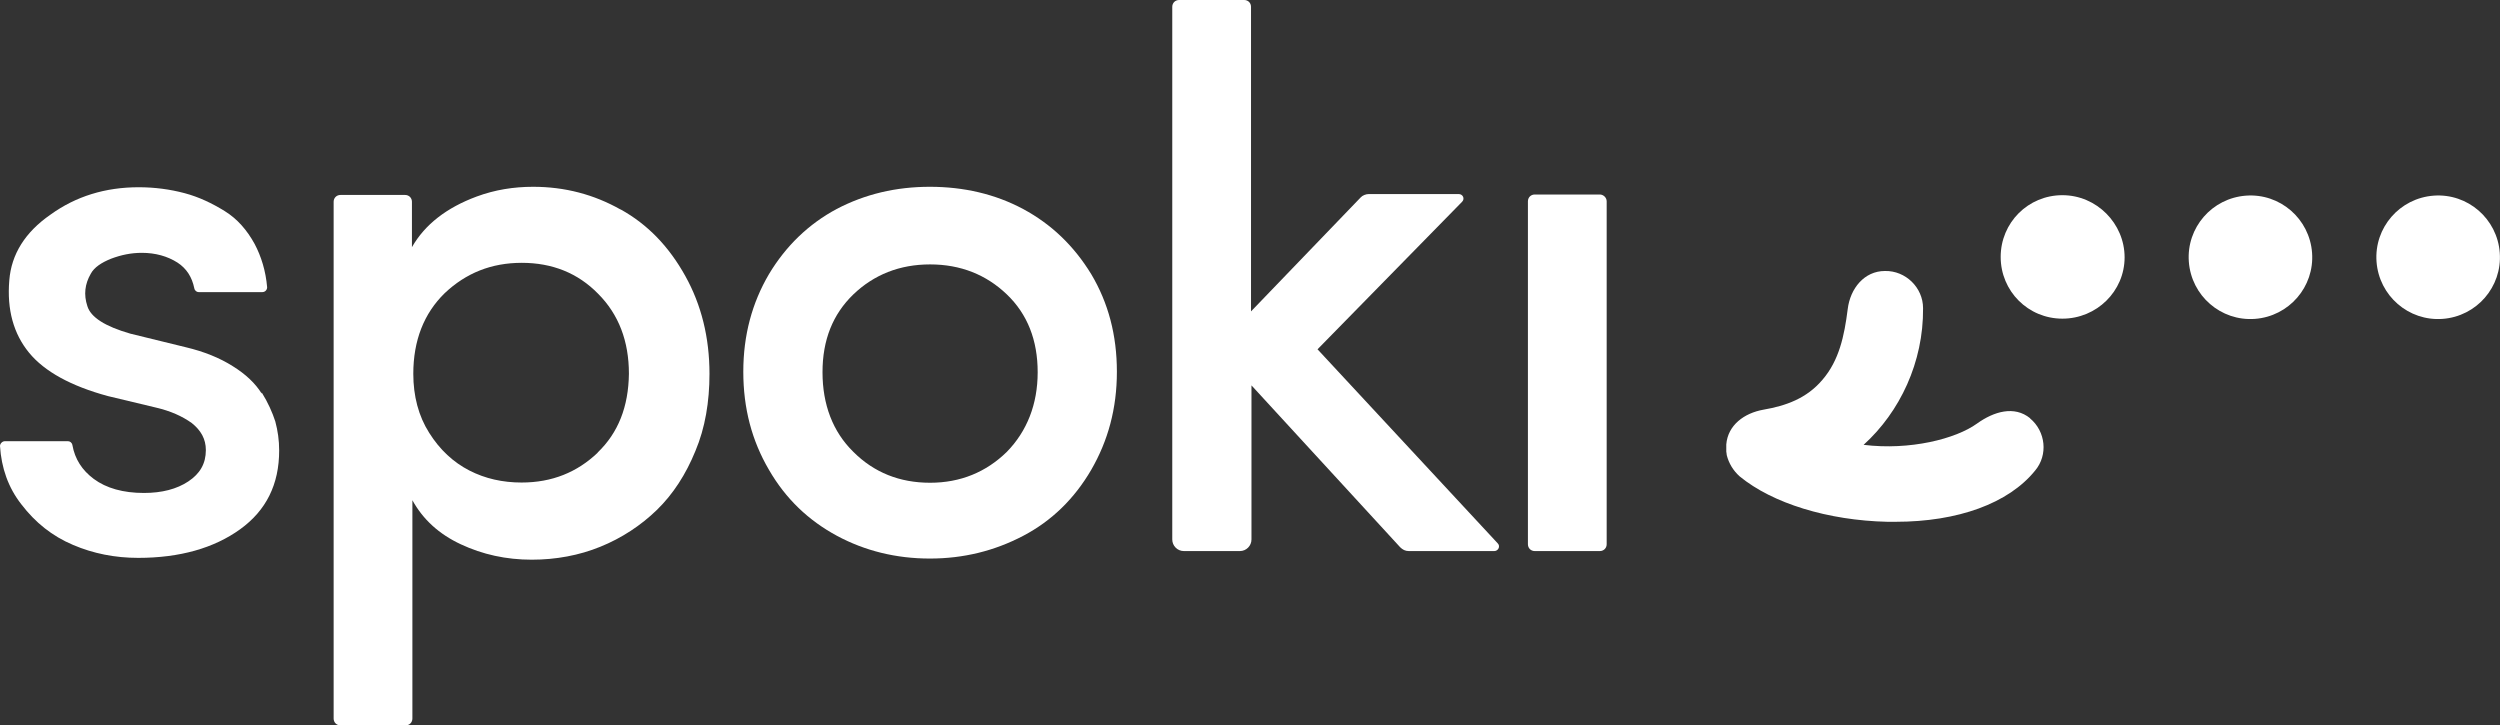 <svg xmlns="http://www.w3.org/2000/svg" id="Livello_2" data-name="Livello 2" viewBox="0 0 110.15 31.96"><rect x="0" y="0" width="110.15" height="31.96" fill="#333333" stroke="none"/><defs><style>      .cls-1 {        fill: #fff;        stroke-width: 0px;      }    </style></defs><g id="Livello_1-2" data-name="Livello 1"><g><path class="cls-1" d="M90.87,8.6c-1.51,0-2.72,1.21-2.72,2.72s1.21,2.72,2.72,2.72,2.74-1.21,2.74-2.7-1.23-2.74-2.74-2.74"></path><path class="cls-1" d="M98.96,8.62c1.5-.11,2.8,1.02,2.91,2.52.11,1.5-1.02,2.8-2.52,2.91-1.5.11-2.8-1.02-2.91-2.52-.11-1.5,1.02-2.8,2.52-2.91"></path><path class="cls-1" d="M107.23,8.62c1.5-.11,2.8,1.02,2.91,2.52.11,1.5-1.02,2.8-2.52,2.91-1.5.11-2.8-1.02-2.91-2.52-.11-1.5,1.02-2.8,2.52-2.91"></path><path class="cls-1" d="M89.45,18.43c-.7-.57-1.6-.3-2.34.23-.94.68-2.96,1.19-5,.94,1.6-1.45,2.64-3.64,2.62-6.02,0-.91-.77-1.66-1.68-1.64-.91,0-1.53.77-1.64,1.68-.15,1.19-.38,2.26-1.11,3.11-.7.83-1.62,1.15-2.6,1.32-.85.15-1.57.68-1.64,1.53v.32s.02.11.02.15c.09.36.28.68.57.94,1.45,1.19,3.89,1.94,6.51,2h.36c2.74,0,4.98-.81,6.15-2.26.57-.68.47-1.72-.23-2.3"></path><path class="cls-1" d="M11.53,17.34c-.28-.45-.7-.85-1.28-1.21-.57-.36-1.26-.64-2.06-.83l-2.45-.6c-1.11-.32-1.74-.72-1.89-1.21-.17-.51-.11-.98.15-1.43.15-.28.47-.49.89-.66.45-.17.89-.26,1.36-.26.6,0,1.13.15,1.57.43.4.26.64.64.74,1.13.02.11.11.17.19.17h2.81c.13,0,.21-.11.21-.21-.06-.72-.26-1.36-.55-1.91-.34-.62-.77-1.11-1.32-1.45-.55-.34-1.13-.62-1.77-.79-.64-.17-1.32-.26-2.02-.26-1.47,0-2.77.4-3.89,1.21-1.11.77-1.72,1.74-1.81,2.89-.11,1.3.19,2.36.87,3.19.68.83,1.85,1.47,3.47,1.91l2.13.51c.64.15,1.15.38,1.57.68.4.32.62.7.62,1.19,0,.6-.26,1.04-.77,1.38-.51.34-1.17.51-1.96.51-.91,0-1.66-.21-2.21-.62-.51-.38-.83-.87-.94-1.49-.02-.11-.11-.17-.19-.17H.21c-.11,0-.21.11-.21.21.06.96.36,1.83.94,2.57.62.81,1.36,1.4,2.28,1.79.89.38,1.85.57,2.87.57,1.83,0,3.34-.43,4.49-1.26,1.15-.83,1.72-1.98,1.72-3.47,0-.45-.06-.87-.17-1.28-.13-.4-.32-.83-.6-1.28"></path><path class="cls-1" d="M27.34,9.23c-1.17-.66-2.45-1-3.85-1-.85,0-1.68.13-2.49.43-1.32.49-2.28,1.23-2.85,2.23v-2c0-.17-.13-.3-.3-.3h-2.85c-.17,0-.3.13-.3.3v22.77c0,.17.13.3.3.3h2.87c.17,0,.3-.13.3-.3v-9.62c.47.85,1.17,1.49,2.13,1.94.96.45,2,.68,3.13.68,1.06,0,2.09-.19,3.02-.57.94-.38,1.79-.94,2.49-1.62.72-.7,1.28-1.57,1.7-2.6.43-1.02.62-2.17.62-3.4,0-1.6-.36-3.04-1.06-4.3-.72-1.3-1.66-2.28-2.85-2.94M26.34,19.94c-.91.87-2.02,1.32-3.36,1.32-.83,0-1.6-.17-2.3-.53-.7-.36-1.3-.91-1.77-1.66-.47-.74-.7-1.62-.7-2.6,0-1.47.47-2.66,1.38-3.55.94-.89,2.06-1.34,3.4-1.34s2.47.45,3.36,1.36c.91.91,1.36,2.09,1.36,3.53-.02,1.45-.47,2.6-1.38,3.47"></path><path class="cls-1" d="M45.08,9.21c-1.23-.66-2.62-.98-4.11-.98s-2.85.32-4.11.98c-1.23.66-2.23,1.62-2.98,2.87-.74,1.26-1.13,2.68-1.13,4.3s.38,3.04,1.13,4.32c.74,1.28,1.74,2.23,3,2.91,1.23.66,2.6,1,4.09,1s2.85-.34,4.11-1c1.26-.66,2.26-1.64,3-2.91.74-1.28,1.13-2.7,1.13-4.32s-.38-3.04-1.13-4.3c-.77-1.26-1.77-2.21-3-2.87M44.36,19.91c-.91.89-2.04,1.36-3.38,1.36s-2.47-.45-3.38-1.36c-.91-.89-1.36-2.09-1.36-3.51s.45-2.55,1.36-3.43c.91-.87,2.04-1.32,3.38-1.32s2.47.45,3.38,1.32c.91.87,1.36,2.02,1.36,3.43s-.47,2.6-1.36,3.51"></path><path class="cls-1" d="M58.06,15.38l6.36-6.49c.13-.13.04-.34-.15-.34h-3.96c-.13,0-.28.06-.36.15l-4.83,5.02V.3c0-.17-.13-.3-.3-.3h-2.87c-.17,0-.3.13-.3.3v23.47c0,.28.23.51.51.51h2.47c.28,0,.51-.23.51-.51v-6.79l6.55,7.13c.11.11.23.17.38.17h3.77c.17,0,.28-.21.15-.34l-7.94-8.55Z"></path><path class="cls-1" d="M70.49,8.57h-2.87c-.17,0-.3.13-.3.3v15.11c0,.17.13.3.3.3h2.87c.17,0,.3-.13.3-.3v-15.11c0-.17-.15-.3-.3-.3"></path></g></g></svg>